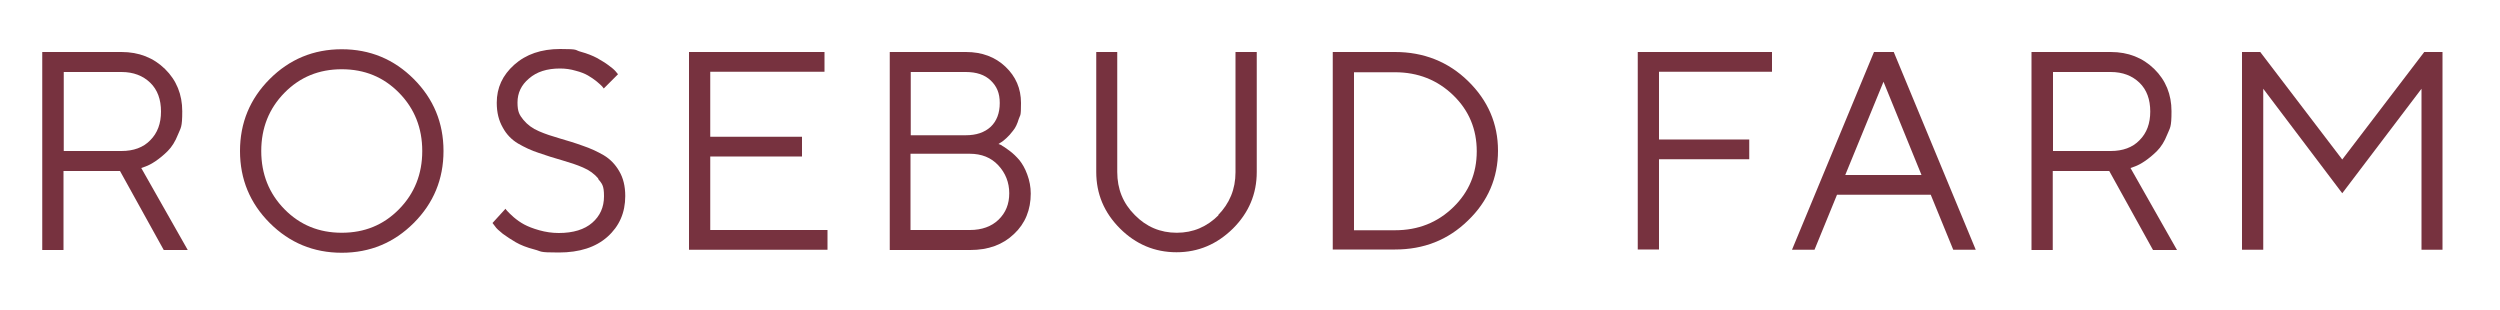<svg xmlns="http://www.w3.org/2000/svg" id="Layer_1" viewBox="0 0 1000 124"><defs><style>      .st0 {        fill: #77323f;      }    </style></defs><path class="st0" d="M48.6,20.8c7,0,12.8,2.3,17.4,6.8,4.6,4.5,6.9,10.2,6.9,16.9s-.6,6.5-1.7,9.3c-1.1,2.8-2.5,5-4.1,6.6-1.6,1.6-3.2,2.9-4.8,4-1.6,1.1-3,1.8-4.1,2.2l-1.7.6,18.6,32.8h-9.6l-17.5-31.6h-22.6v31.6h-8.5V20.8h31.6ZM25.5,28.8v31.6h23.1c4.8,0,8.7-1.4,11.5-4.3,2.9-2.9,4.3-6.7,4.3-11.5s-1.4-8.7-4.3-11.5c-2.9-2.8-6.7-4.3-11.5-4.3h-23.1Z"></path><path class="st0" d="M165.5,89.2c-7.9,7.9-17.5,11.9-28.8,11.9s-20.9-4-28.8-11.9c-7.9-7.9-11.9-17.5-11.9-28.8s4-20.9,11.9-28.8c7.9-7.9,17.5-11.9,28.8-11.9s20.9,4,28.8,11.9c7.9,7.9,11.9,17.5,11.9,28.8s-4,20.9-11.9,28.8ZM113.8,83.7c6.2,6.3,13.8,9.4,22.9,9.4s16.7-3.1,22.9-9.4c6.2-6.3,9.3-14.1,9.3-23.3s-3.1-17-9.3-23.3c-6.2-6.3-13.8-9.4-22.9-9.4s-16.7,3.1-22.9,9.4c-6.2,6.3-9.3,14.1-9.3,23.3s3.1,17,9.3,23.3Z"></path><path class="st0" d="M239.4,71.5c-1.6-1.9-3.6-3.4-6.2-4.5-2.5-1.1-5.3-2-8.4-2.9-3.1-.9-6.1-1.8-9.2-2.9-3.1-1-5.8-2.3-8.4-3.8-2.5-1.5-4.6-3.6-6.1-6.4-1.6-2.8-2.4-6-2.4-9.9,0-6,2.3-11,7-15.2,4.7-4.2,10.8-6.3,18.4-6.3s5.6.4,8.2,1.1c2.6.7,4.8,1.6,6.5,2.5,1.7,1,3.3,1.9,4.6,2.9,1.4,1,2.3,1.8,2.9,2.5l.9,1.1-5.7,5.7c-.1-.2-.4-.5-.7-.9-.3-.3-1-1-2.1-1.9-1.1-.9-2.3-1.7-3.5-2.4-1.2-.7-2.9-1.4-4.9-1.9-2-.6-4.1-.9-6.3-.9-5.2,0-9.3,1.3-12.4,4-3.1,2.6-4.6,5.8-4.6,9.6s.8,5,2.4,7c1.6,1.9,3.6,3.4,6.2,4.5,2.5,1.1,5.3,2,8.4,2.9s6.1,1.8,9.1,2.9c3,1,5.8,2.3,8.4,3.8,2.5,1.5,4.6,3.6,6.2,6.4,1.6,2.7,2.4,6,2.4,9.9,0,6.7-2.4,12.1-7.1,16.3-4.7,4.2-11.2,6.3-19.5,6.3s-6.6-.4-9.7-1.2c-3.1-.8-5.6-1.8-7.5-2.9s-3.7-2.3-5.2-3.4c-1.5-1.2-2.6-2.2-3.1-3l-1-1.3,5.2-5.7c.1.2.4.6.8,1,.4.5,1.2,1.2,2.5,2.4,1.3,1.1,2.7,2.1,4.2,2.9,1.5.8,3.5,1.6,6,2.3,2.5.7,5.1,1.1,7.8,1.1,5.8,0,10.3-1.4,13.4-4.1,3.1-2.7,4.7-6.2,4.7-10.6s-.8-5-2.4-7Z"></path><path class="st0" d="M331,92v7.9h-55.4V20.8h54.2v7.9h-45.7v26h36.7v7.9h-36.7v29.4h46.9Z"></path><path class="st0" d="M400.7,58.2c.6.3,1.6,1,3.1,2.1,1.5,1.1,2.8,2.4,4,3.8,1.1,1.4,2.2,3.2,3.1,5.7.9,2.4,1.4,5,1.4,7.6,0,6.5-2.2,12-6.7,16.2-4.5,4.3-10.3,6.4-17.5,6.4h-32.2V20.8h30.5c6.4,0,11.7,2,15.8,5.9,4.1,3.9,6.2,8.7,6.2,14.5s-.3,4.5-.9,6.4c-.6,2-1.3,3.5-2.3,4.7-.9,1.2-1.8,2.2-2.7,3-.9.8-1.6,1.4-2.2,1.7l-.9.6c.4.1.8.3,1.4.6ZM364.3,28.8v25.3h22c4.2,0,7.5-1.1,10-3.4,2.4-2.3,3.6-5.5,3.6-9.5s-1.2-6.7-3.6-9c-2.4-2.3-5.7-3.4-10-3.4h-22ZM388,92c4.7,0,8.6-1.4,11.4-4.1,2.9-2.8,4.3-6.3,4.3-10.6s-1.5-8.1-4.4-11.2c-2.9-3.1-6.7-4.6-11.4-4.6h-23.7v30.5h23.7Z"></path><path class="st0" d="M487.2,86.1c4.6-4.7,7-10.4,7-17.2V20.8h8.5v48c0,8.8-3.2,16.3-9.5,22.6-6.4,6.3-13.9,9.5-22.6,9.5s-16.3-3.2-22.6-9.5c-6.4-6.4-9.5-13.9-9.5-22.6V20.8h8.4v48c0,6.8,2.3,12.5,7,17.2,4.6,4.7,10.2,7.1,16.8,7.1s12.1-2.4,16.8-7.1Z"></path><path class="st0" d="M558,20.8c11.5,0,21.3,3.9,29.2,11.6,8,7.8,12,17.1,12,27.9s-4,20.2-12,27.9c-8,7.8-17.7,11.6-29.2,11.6h-24.9V20.8h24.9ZM541.6,28.8v63.3h16.4c9.3,0,17-3.1,23.3-9.2,6.3-6.1,9.4-13.6,9.4-22.4s-3.1-16.3-9.4-22.4c-6.3-6.1-14.1-9.2-23.3-9.2h-16.4Z"></path><path class="st0" d="M708.8,20.8v7.9h-45.2v27.1h36.1v7.9h-36.1v36.1h-8.5V20.8h53.7Z"></path><path class="st0" d="M734.8,77.9l-9,22h-9l32.8-79.1h7.9l32.8,79.1h-9l-9-22h-37.3ZM753.4,32.7l-15.3,37.3h30.5l-15.2-37.3Z"></path><path class="st0" d="M844.3,20.8c7,0,12.8,2.3,17.4,6.8,4.6,4.5,6.9,10.2,6.9,16.9s-.6,6.5-1.7,9.3c-1.1,2.8-2.5,5-4.1,6.6-1.6,1.6-3.2,2.9-4.8,4-1.6,1.1-3,1.8-4.1,2.2l-1.7.6,18.6,32.8h-9.6l-17.5-31.6h-22.6v31.6h-8.5V20.8h31.6ZM821.2,28.8v31.6h23.1c4.8,0,8.7-1.4,11.5-4.3,2.9-2.9,4.3-6.7,4.3-11.5s-1.4-8.7-4.3-11.5c-2.9-2.8-6.7-4.3-11.5-4.3h-23.1Z"></path><path class="st0" d="M936.9,77.3l-31.6-41.8v64.4h-8.5V20.8h7.3l32.8,43,32.8-43h7.3v79.1h-8.4V35.5l-31.7,41.8Z"></path></svg>